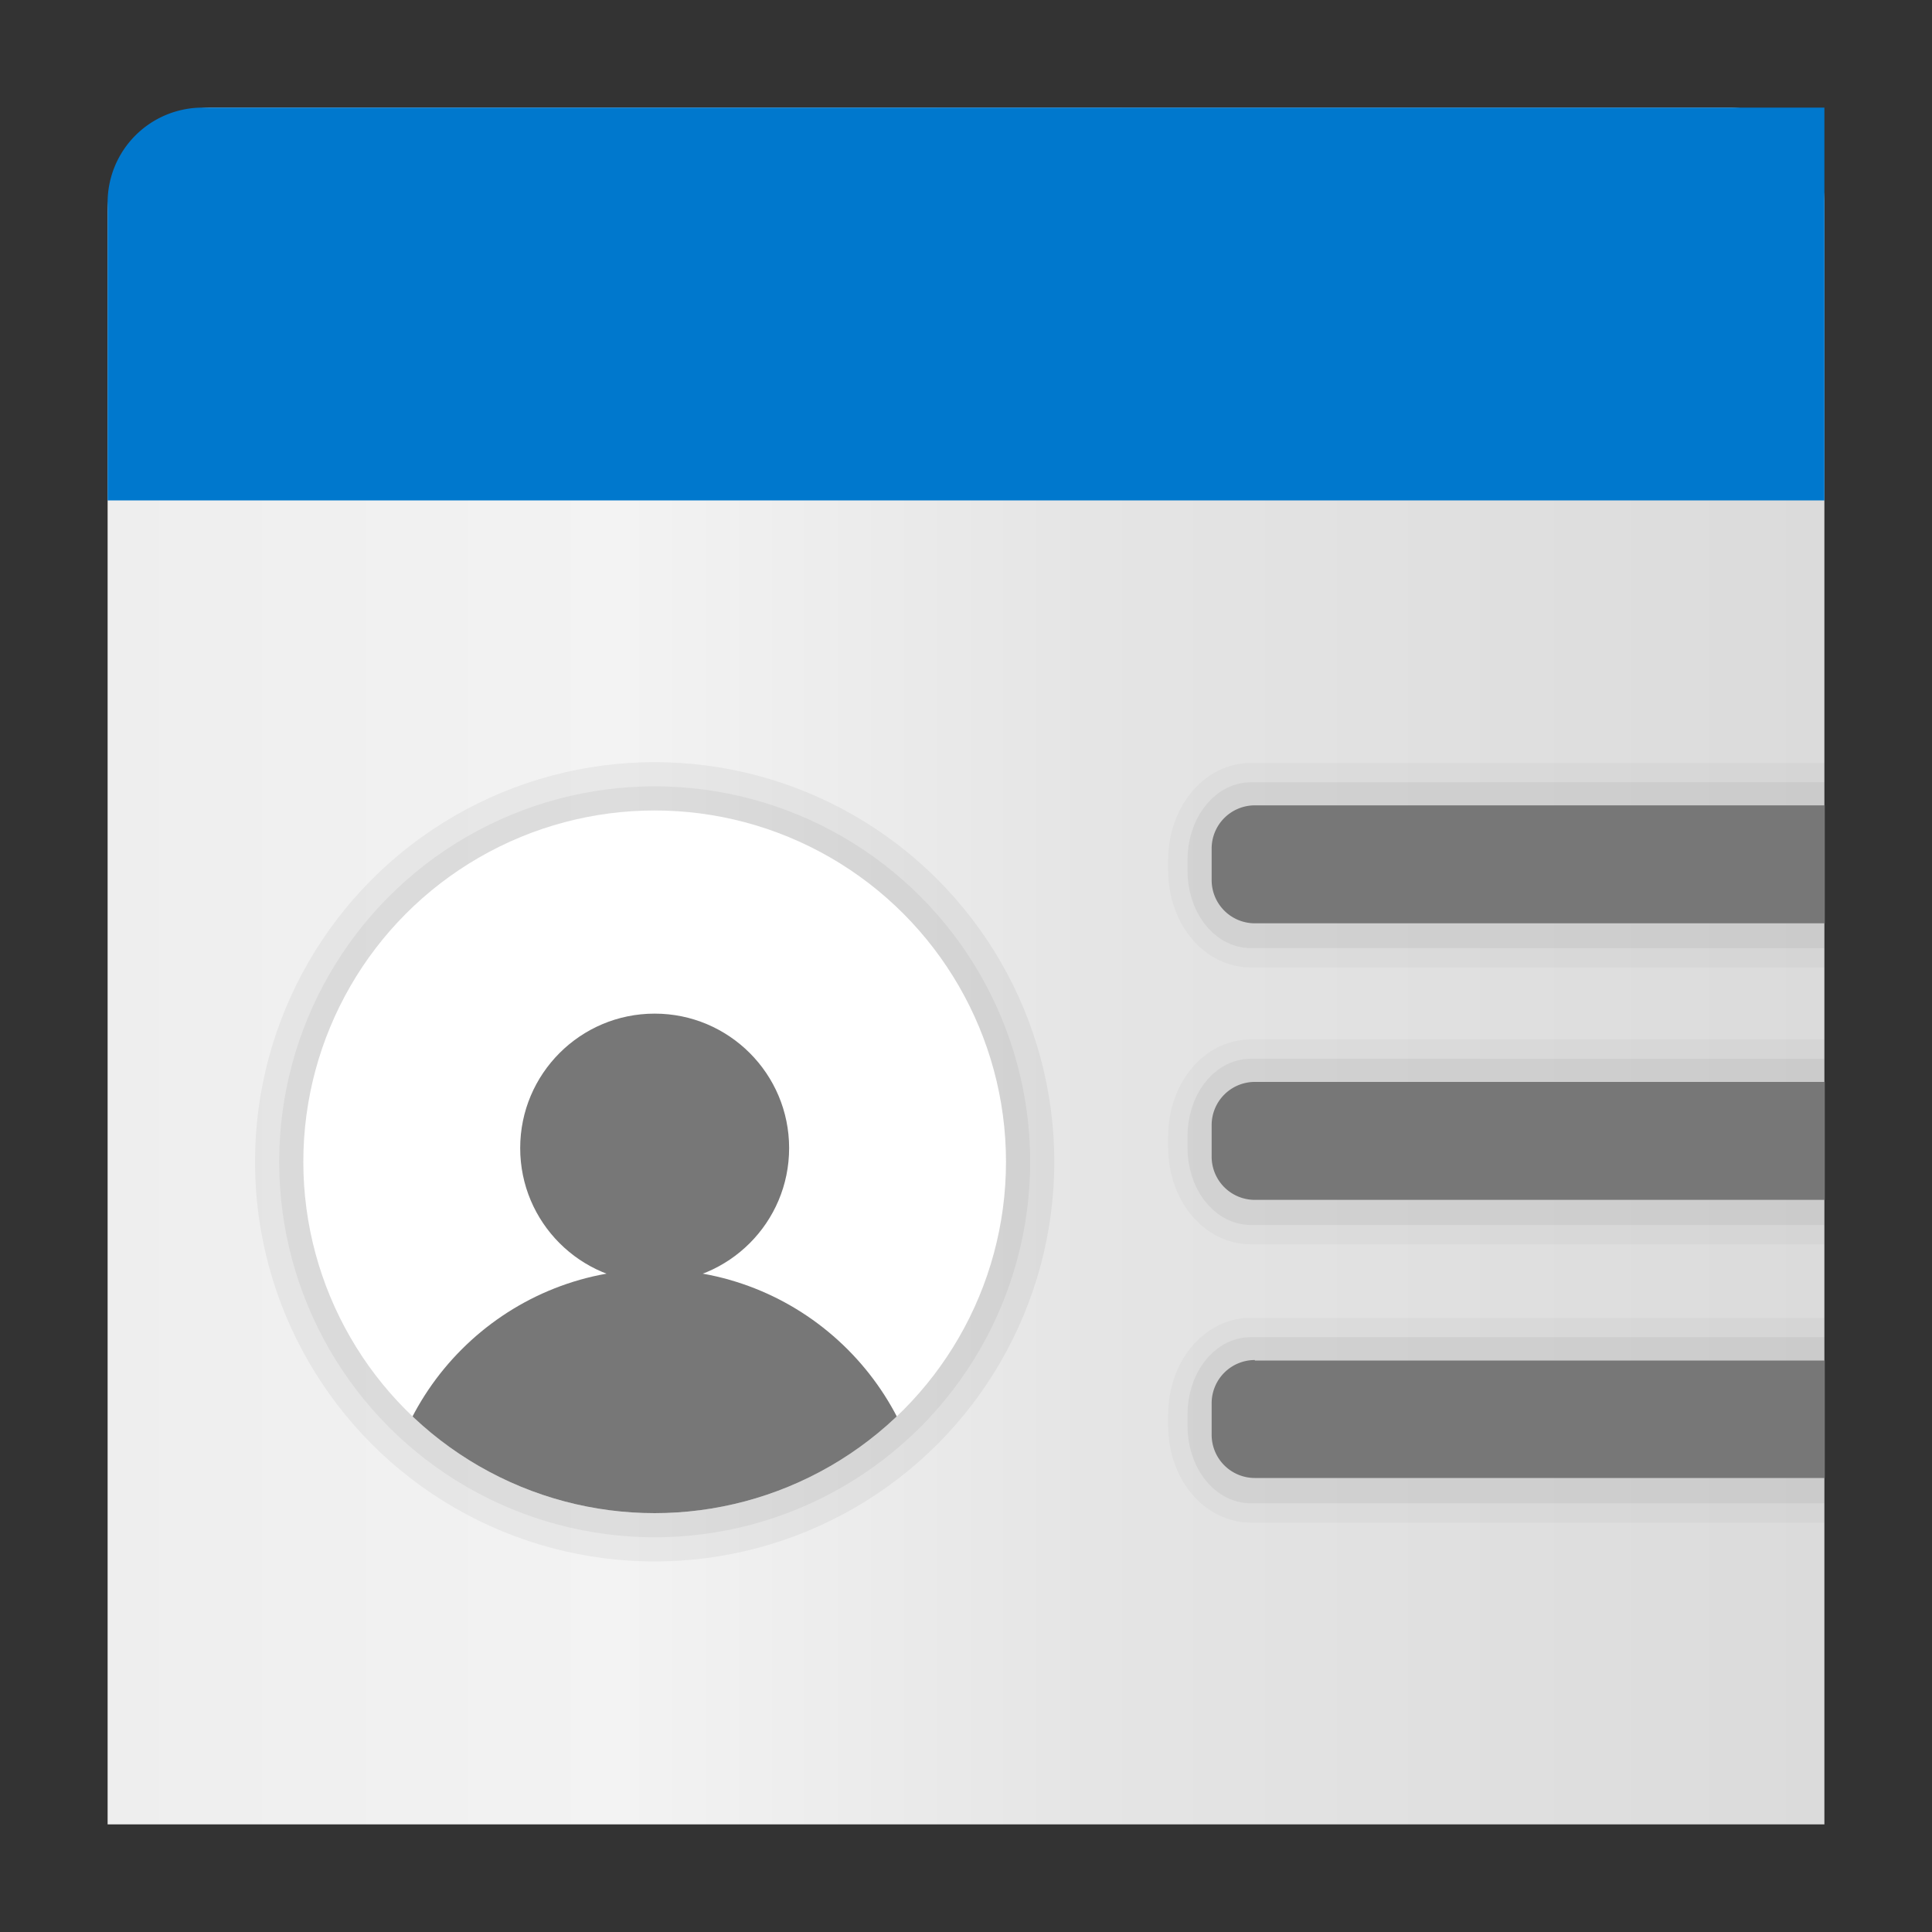 <svg id="Layer_1" data-name="Layer 1" xmlns="http://www.w3.org/2000/svg" xmlns:xlink="http://www.w3.org/1999/xlink" viewBox="0 0 200 200"><rect x="0" y="0" width="200" height="200" fill="#333333" stroke="none"/><defs><style>.cls-1,.cls-12,.cls-5,.cls-6,.cls-7{fill:none;}.cls-2{fill:url(#linear-gradient);}.cls-3{fill:#0078cd;}.cls-4,.cls-6,.cls-7{opacity:0.05;}.cls-12,.cls-5,.cls-6,.cls-7{stroke:#000;stroke-miterlimit:10;}.cls-5,.cls-7{stroke-width:5px;}.cls-6{stroke-width:10px;}.cls-8{fill:#fff;}.cls-9{clip-path:url(#clip-path);}.cls-10{fill:#777;}.cls-11{opacity:0.03;}.cls-12{stroke-width:9px;}</style><linearGradient id="linear-gradient" x1="11.14" y1="100" x2="188.86" y2="100" gradientTransform="matrix(1, 0, 0, -1, 0, 200)" gradientUnits="userSpaceOnUse"><stop offset="0" stop-color="#eee"/><stop offset="0.3" stop-color="#f3f3f3"/><stop offset="0.57" stop-color="#e5e5e5"/><stop offset="0.82" stop-color="#dfdfdf"/><stop offset="1" stop-color="#dbdbdb"/></linearGradient><clipPath id="clip-path"><circle class="cls-1" cx="67.77" cy="120.27" r="36.37"/></clipPath></defs><path class="cls-2" d="M179,11.14H22A10.84,10.84,0,0,0,11.14,22V188.86H188.86V21A9.83,9.83,0,0,0,179,11.14Z"/><path class="cls-3" d="M188.86,51.8V11.14H21A9.83,9.83,0,0,0,11.14,21V51.8Z"/><path class="cls-1" d="M179,188.86H21A9.83,9.83,0,0,1,11.14,179V21A9.83,9.83,0,0,1,21,11.14H179A9.83,9.83,0,0,1,188.86,21V179A9.83,9.83,0,0,1,179,188.86Z"/><g class="cls-4"><path class="cls-5" d="M188.86,95.65H129.5c-2.25,0-4.07-2.46-4.07-5.51V89c0-3,1.82-5.52,4.07-5.52h59.36"/><path class="cls-5" d="M188.86,124.31H129.5c-2.25,0-4.07-2.46-4.07-5.51v-1.18c0-3.05,1.82-5.52,4.07-5.52h59.36"/><path class="cls-5" d="M188.86,153.12H129.5c-2.25,0-4.07-2.46-4.07-5.51v-1.18c0-3.05,1.82-5.51,4.07-5.51h59.36"/></g><circle class="cls-6" cx="67.77" cy="120.27" r="36.37"/><circle class="cls-7" cx="67.77" cy="120.27" r="36.37"/><circle class="cls-8" cx="67.77" cy="120.27" r="36.37"/><g class="cls-9"><circle class="cls-10" cx="67.77" cy="118.85" r="13.92"/><circle class="cls-10" cx="67.77" cy="159.65" r="28.24"/></g><g class="cls-11"><path class="cls-12" d="M188.86,95.65H129.5c-2.25,0-4.07-2.46-4.07-5.51V89c0-3,1.82-5.52,4.07-5.52h59.36"/><path class="cls-12" d="M188.86,124.31H129.5c-2.25,0-4.07-2.46-4.07-5.51v-1.18c0-3.05,1.82-5.52,4.07-5.52h59.36"/><path class="cls-12" d="M188.86,153.12H129.5c-2.25,0-4.07-2.46-4.07-5.51v-1.18c0-3.05,1.82-5.51,4.07-5.51h59.36"/></g><path class="cls-10" d="M129.9,83.37h59a0,0,0,0,1,0,0V95.58a0,0,0,0,1,0,0h-59a4.47,4.47,0,0,1-4.47-4.47V87.84a4.47,4.47,0,0,1,4.47-4.47Z"/><path class="cls-10" d="M129.9,112h59a0,0,0,0,1,0,0v12.21a0,0,0,0,1,0,0h-59a4.47,4.47,0,0,1-4.47-4.47V116.5A4.47,4.47,0,0,1,129.9,112Z"/><path class="cls-10" d="M129.9,140.84h59a0,0,0,0,1,0,0V153a0,0,0,0,1,0,0h-59a4.47,4.47,0,0,1-4.47-4.47v-3.27a4.47,4.47,0,0,1,4.47-4.47Z"/></svg>